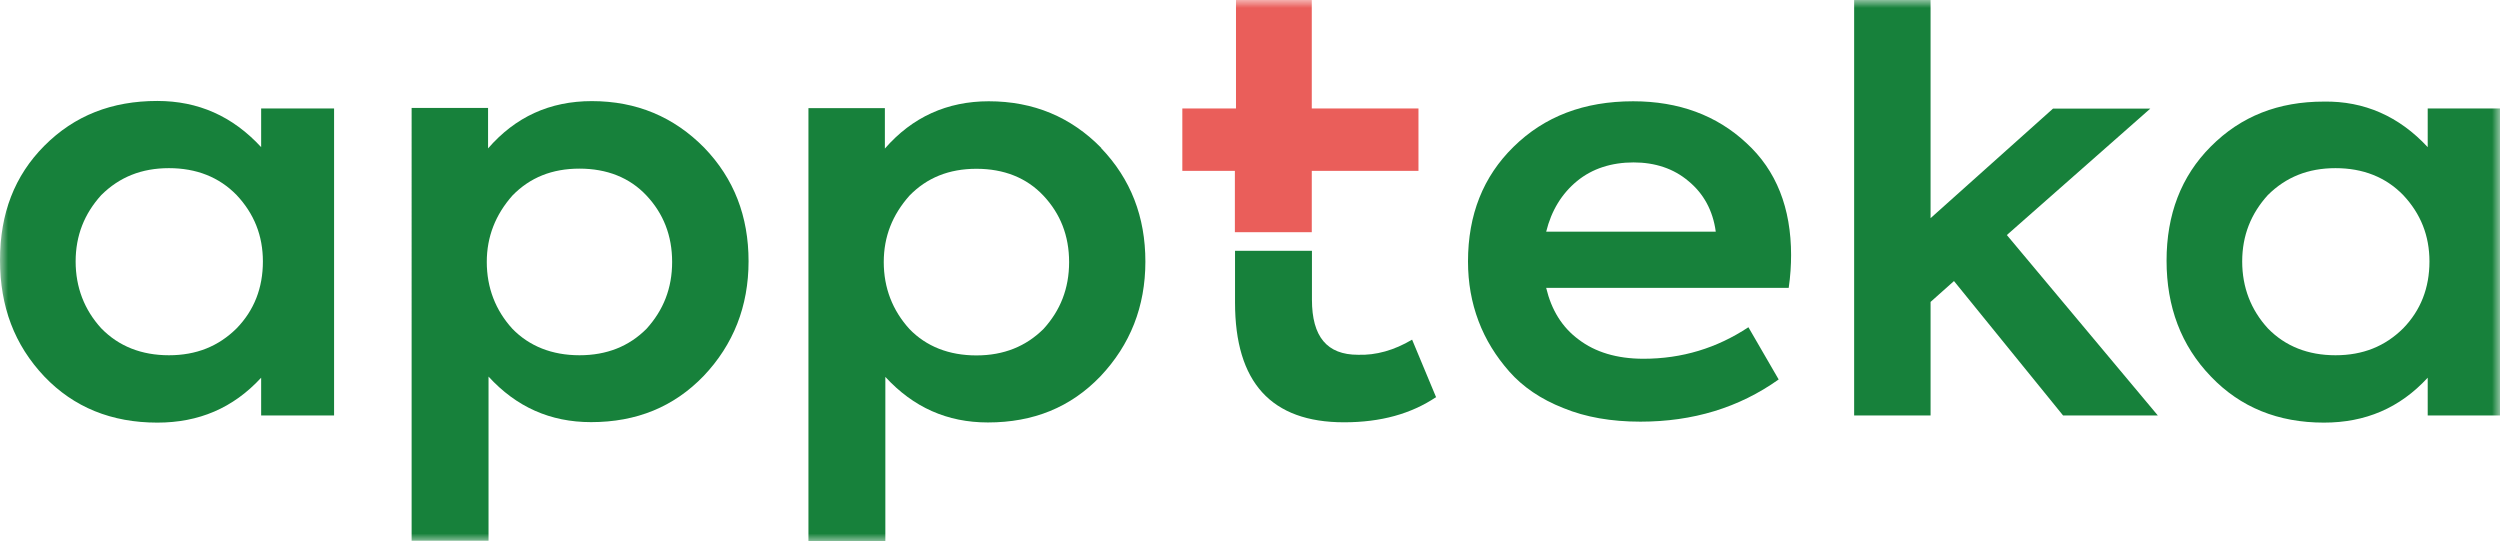<?xml version="1.0" encoding="UTF-8"?><svg id="b" xmlns="http://www.w3.org/2000/svg" width="157" height="34" xmlns:xlink="http://www.w3.org/1999/xlink" viewBox="0 0 157 34"><defs><clipPath id="d"><rect width="157" height="34" fill="none" stroke-width="0"/></clipPath><mask id="e" x="0" y="0" width="157.04" height="34" maskUnits="userSpaceOnUse"><g id="f"><path d="m157,0H0v34h157V0Z" fill="#fff" stroke-width="0"/></g></mask></defs><g id="c"><g clip-path="url(#d)"><g mask="url(#e)"><path d="m129.54,26.09h5.97l-9.48-11.33,9.01-7.94h-6.11l-7.69,6.88V0h-4.8v26.09h4.8v-7.13l1.47-1.31,6.85,8.44Z" fill="#17813b" stroke-width="0"/><path d="m16.4,9.25v-2.44h4.58v19.28h-4.58v-2.37c-1.76,1.91-3.92,2.82-6.52,2.82-2.86,0-5.24-.95-7.1-2.9-1.87-1.98-2.78-4.38-2.78-7.31s.92-5.3,2.78-7.17c1.9-1.91,4.25-2.82,7.1-2.82,2.56,0,4.72.95,6.52,2.9Zm.11,7.17c0-1.62-.55-3-1.65-4.17-1.1-1.13-2.53-1.69-4.25-1.69s-3.11.56-4.25,1.69c-1.06,1.17-1.61,2.54-1.61,4.17s.55,3.04,1.61,4.2c1.1,1.13,2.53,1.69,4.25,1.69s3.11-.56,4.25-1.69c1.1-1.13,1.65-2.54,1.65-4.2Z" fill="#17813b" fill-rule="evenodd" stroke-width="0"/><path d="m37.16,6.35c2.82,0,5.16.99,7.07,2.93,1.87,1.94,2.78,4.31,2.78,7.13s-.95,5.23-2.82,7.2c-1.87,1.94-4.21,2.9-7.07,2.9-2.56,0-4.69-.95-6.44-2.86v10.31h-4.83V6.78h4.8v2.54c1.72-1.98,3.88-2.97,6.52-2.97Zm-6.59,10.1c0,1.62.55,3.04,1.61,4.2,1.06,1.09,2.49,1.66,4.21,1.66s3.11-.56,4.21-1.66c1.06-1.17,1.61-2.54,1.61-4.2s-.55-3.04-1.61-4.17c-1.06-1.13-2.49-1.69-4.21-1.69s-3.11.56-4.21,1.69c-1.06,1.2-1.61,2.58-1.61,4.17Z" fill="#17813b" fill-rule="evenodd" stroke-width="0"/><path d="m69.16,9.29c-1.9-1.94-4.25-2.93-7.07-2.93-2.6,0-4.8.99-6.52,2.97v-2.54h-4.8v27.19h4.83v-10.31c1.76,1.91,3.88,2.86,6.44,2.86,2.86,0,5.2-.95,7.07-2.9,1.87-1.98,2.82-4.38,2.82-7.2s-.92-5.19-2.78-7.13Zm-12.05,11.37c-1.06-1.17-1.61-2.58-1.61-4.2s.55-2.97,1.61-4.17c1.1-1.13,2.49-1.69,4.21-1.69s3.15.56,4.21,1.69c1.06,1.13,1.61,2.51,1.61,4.17s-.55,3.04-1.61,4.2c-1.1,1.09-2.49,1.66-4.21,1.66s-3.15-.56-4.21-1.66Z" fill="#17813b" fill-rule="evenodd" stroke-width="0"/><path d="m112.48,16.03c0,.6-.04,1.31-.15,2.05h-15.23c.33,1.38.99,2.47,2.05,3.25,1.03.78,2.38,1.2,4.06,1.2,2.42,0,4.61-.67,6.59-1.98l1.9,3.28c-2.49,1.77-5.38,2.65-8.68,2.65-1.83,0-3.44-.28-4.83-.85-1.43-.56-2.56-1.34-3.4-2.29-.84-.95-1.5-2.01-1.94-3.18-.44-1.17-.66-2.4-.66-3.74,0-2.93.95-5.33,2.86-7.2,1.94-1.91,4.43-2.86,7.51-2.86,2.86,0,5.24.88,7.1,2.61,1.9,1.73,2.82,4.1,2.82,7.06Zm-9.89-5.83c-1.39,0-2.6.39-3.55,1.17-.95.78-1.61,1.84-1.94,3.18h10.65c-.18-1.34-.77-2.4-1.72-3.18-.92-.78-2.09-1.17-3.44-1.17Z" fill="#17813b" fill-rule="evenodd" stroke-width="0"/><path d="m152.46,9.25v-2.44h4.58v19.28h-4.58v-2.37c-1.76,1.91-3.92,2.82-6.52,2.82-2.86,0-5.24-.95-7.1-2.9-1.87-1.94-2.78-4.38-2.78-7.27s.91-5.3,2.78-7.17c1.9-1.91,4.25-2.82,7.1-2.82,2.53-.04,4.72.92,6.52,2.86Zm.11,7.17c0-1.62-.55-3-1.65-4.17-1.1-1.13-2.53-1.69-4.25-1.69s-3.11.56-4.25,1.69c-1.06,1.17-1.61,2.54-1.61,4.17s.55,3.04,1.61,4.2c1.1,1.13,2.53,1.69,4.25,1.69s3.11-.56,4.25-1.69c1.1-1.13,1.65-2.54,1.65-4.2Z" fill="#17813b" fill-rule="evenodd" stroke-width="0"/><path d="m90.18,24.93l-1.5-3.6c-1.13.67-2.27.99-3.4.95-1.94,0-2.89-1.13-2.89-3.46v-3.07h-4.83v3.25c0,5.01,2.27,7.52,6.85,7.52,2.31,0,4.21-.53,5.79-1.59Z" fill="#17813b" stroke-width="0"/><path d="m89.08,6.81v3.92h-6.7v3.85h-4.83v-3.85h-3.3v-3.92h3.37V0h4.76v6.81h6.7Z" fill="#ea5e5a" stroke-width="0"/></g></g></g></svg>